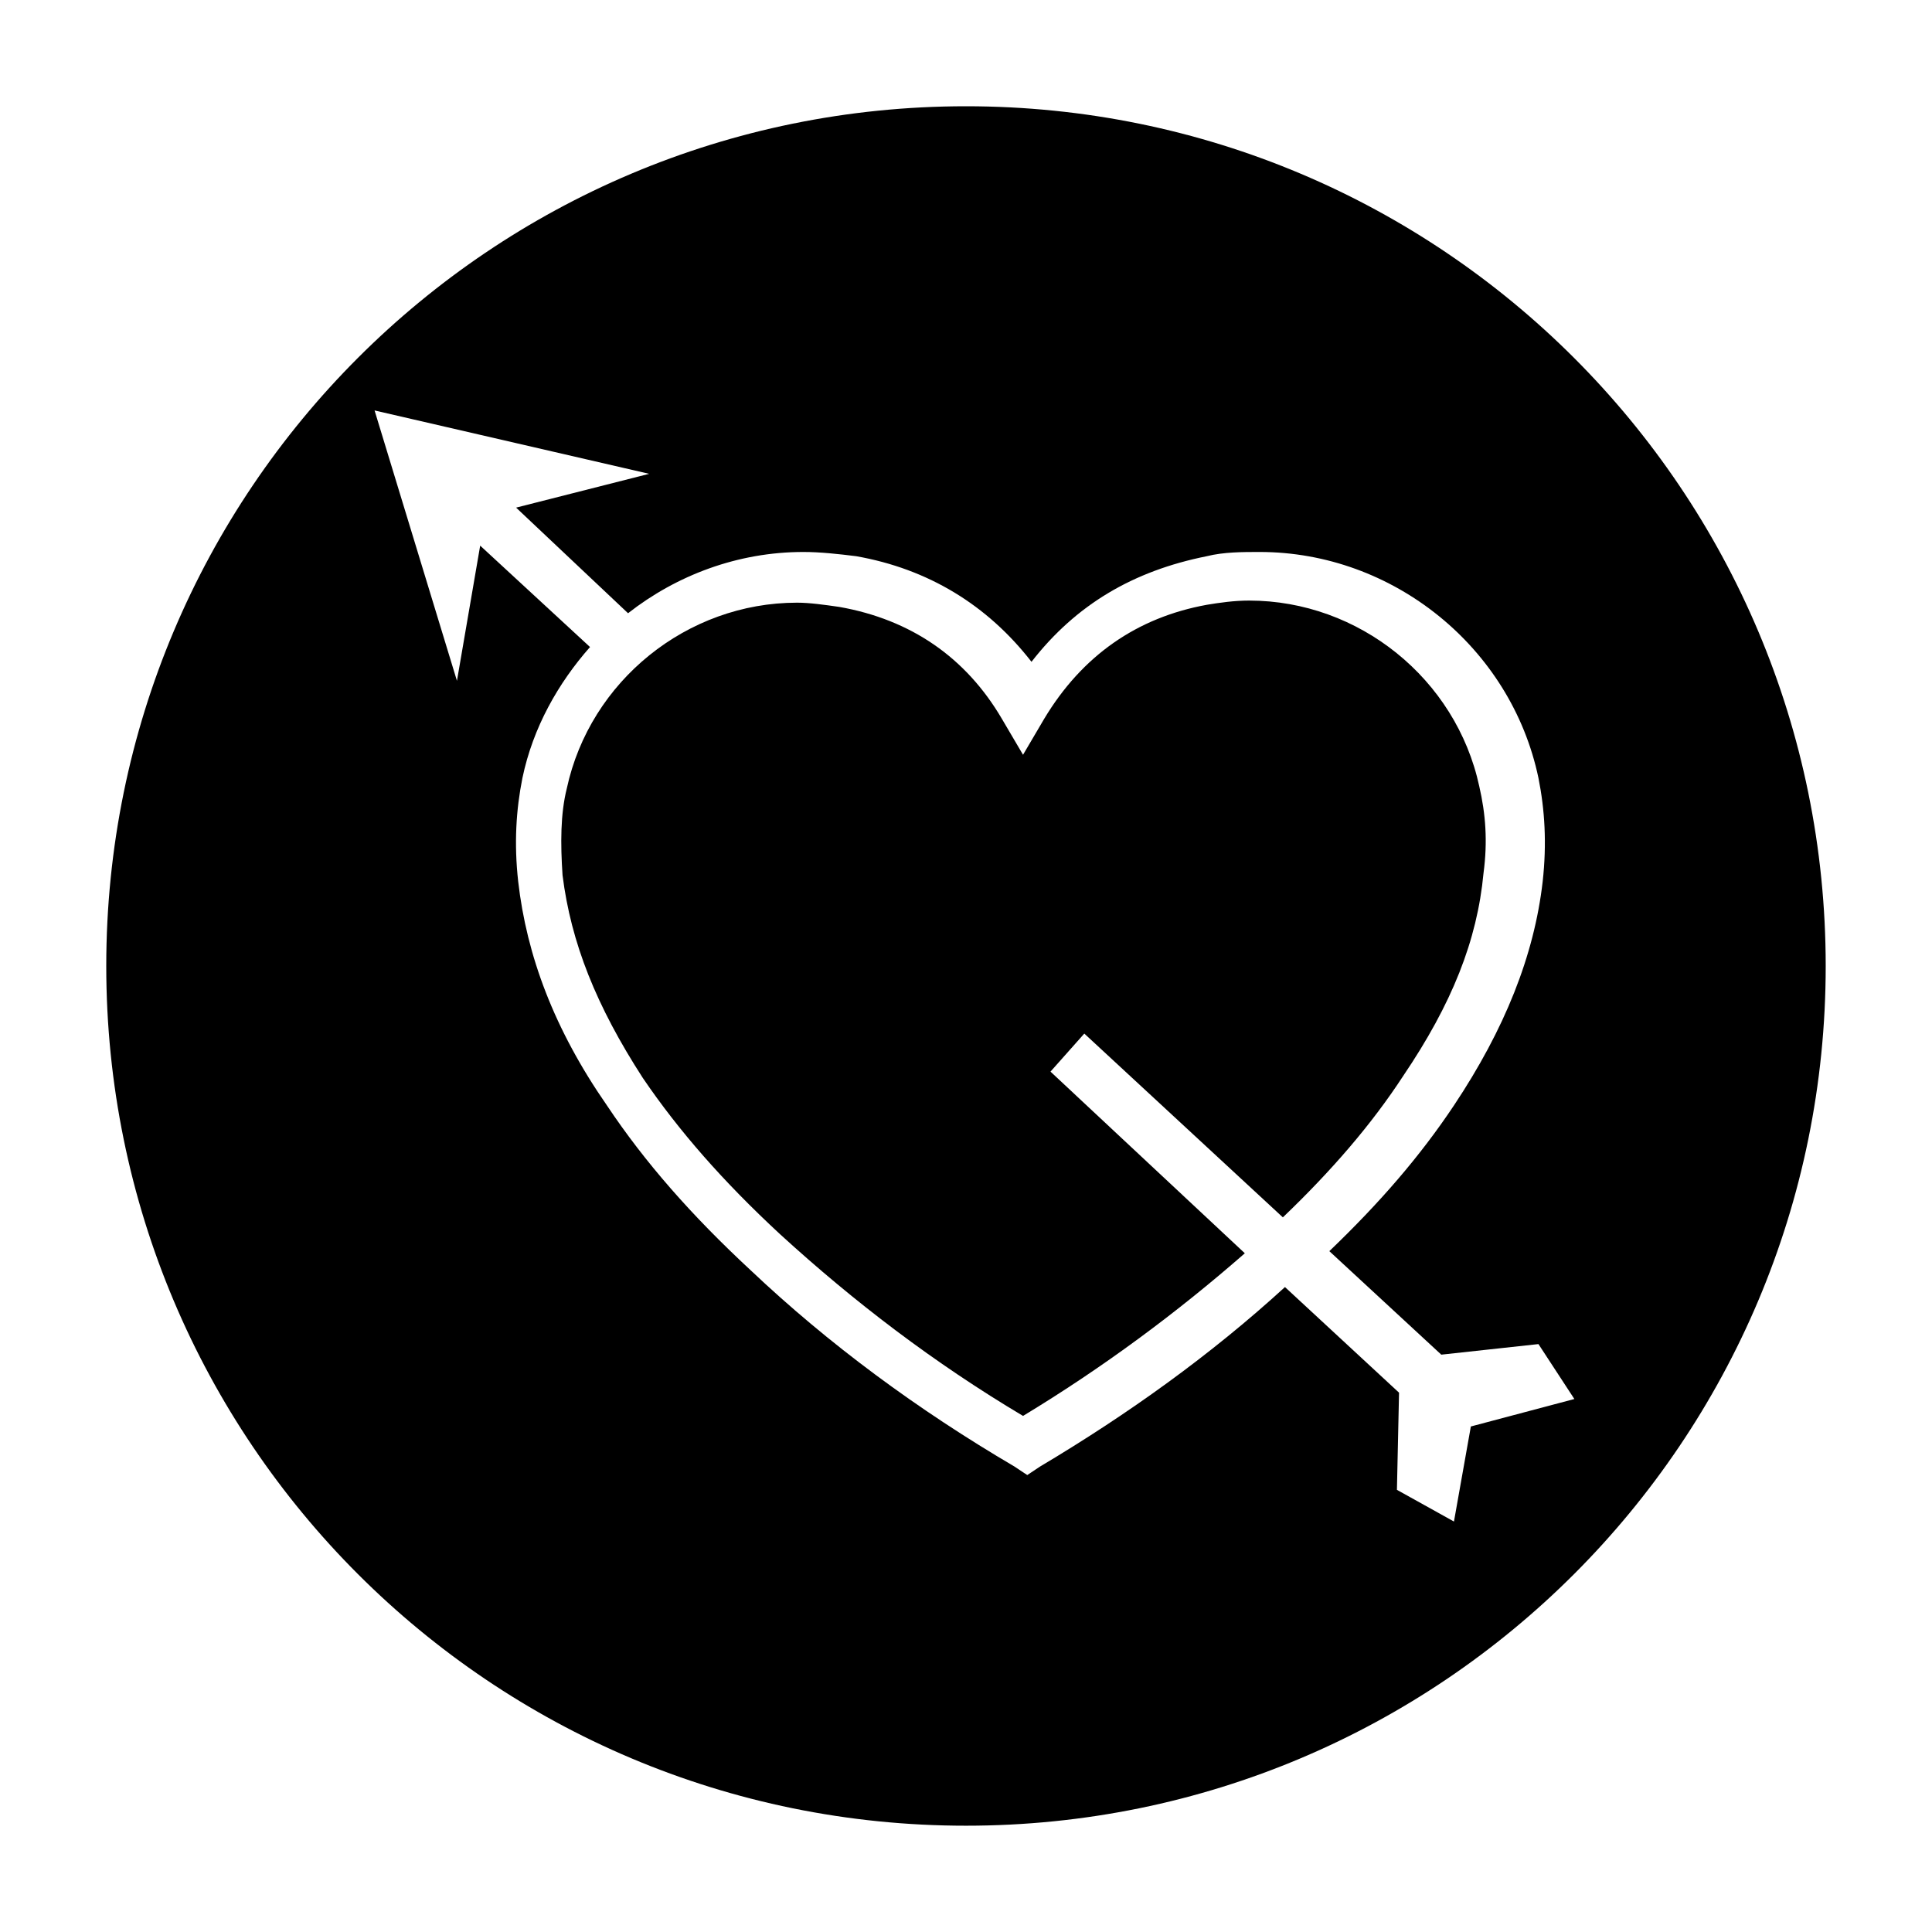<?xml version="1.0" encoding="UTF-8"?>
<!-- Uploaded to: SVG Repo, www.svgrepo.com, Generator: SVG Repo Mixer Tools -->
<svg fill="#000000" width="800px" height="800px" version="1.1" viewBox="144 144 512 512" xmlns="http://www.w3.org/2000/svg">
 <g>
  <path d="m400 172.16c-125.95 0-227.84 101.88-227.84 227.84 0 125.95 101.88 227.83 227.84 227.83 125.95 0 227.83-101.88 227.83-227.83 0-125.95-101.88-227.84-227.83-227.84zm133.79 349.87-4.477 25.191-15.113-8.398 0.559-25.75-30.23-27.988c-19.594 17.914-41.426 33.586-64.934 47.582l-3.359 2.238-3.359-2.238c-25.75-15.113-49.262-32.469-69.973-52.059-15.676-14.555-27.988-28.551-38.066-43.664-13.996-20.152-21.273-39.746-23.512-59.336-1.121-10.078-0.559-19.031 1.121-27.43 2.801-13.434 9.516-25.191 17.914-34.707l-29.109-26.871-6.156 35.828-21.832-71.652 72.773 16.793-35.266 8.957 29.668 27.988c12.875-10.078 29.109-16.234 46.461-16.234 4.477 0 9.516 0.559 13.996 1.121 19.031 3.359 34.707 12.875 46.461 27.988 11.754-15.113 26.871-24.07 46.461-27.988 4.477-1.121 9.516-1.121 13.996-1.121 35.266 0 66.613 25.191 73.891 59.898 1.68 8.398 2.238 17.352 1.121 27.43-2.238 19.594-10.078 39.184-23.512 59.336-8.957 13.434-19.594 25.75-33.027 38.625l29.668 27.43 25.75-2.801 9.516 14.555z"/>
  <path d="m431.35 417.91 52.621 48.703c12.875-12.316 23.512-24.629 31.906-37.504 12.875-19.031 19.594-35.828 21.273-53.738 1.121-8.398 0.559-15.676-1.121-22.953-6.156-28.551-31.906-49.262-61.016-49.262-3.918 0-7.836 0.559-11.195 1.121-18.473 3.359-33.027 13.434-43.105 30.23l-5.598 9.516-5.598-9.516c-9.516-16.238-24.07-26.316-43.105-29.672-3.918-0.559-7.836-1.121-11.195-1.121-29.109 0-54.859 20.711-61.016 49.262-1.68 6.719-1.68 14.555-1.121 22.953 2.238 17.914 8.957 34.707 21.273 53.738 9.516 13.996 21.273 27.43 36.387 41.426 19.594 17.914 40.863 34.148 64.375 48.141 21.273-12.875 40.863-27.43 58.777-43.105l-51.5-48.141z"/>
 </g>
</svg>